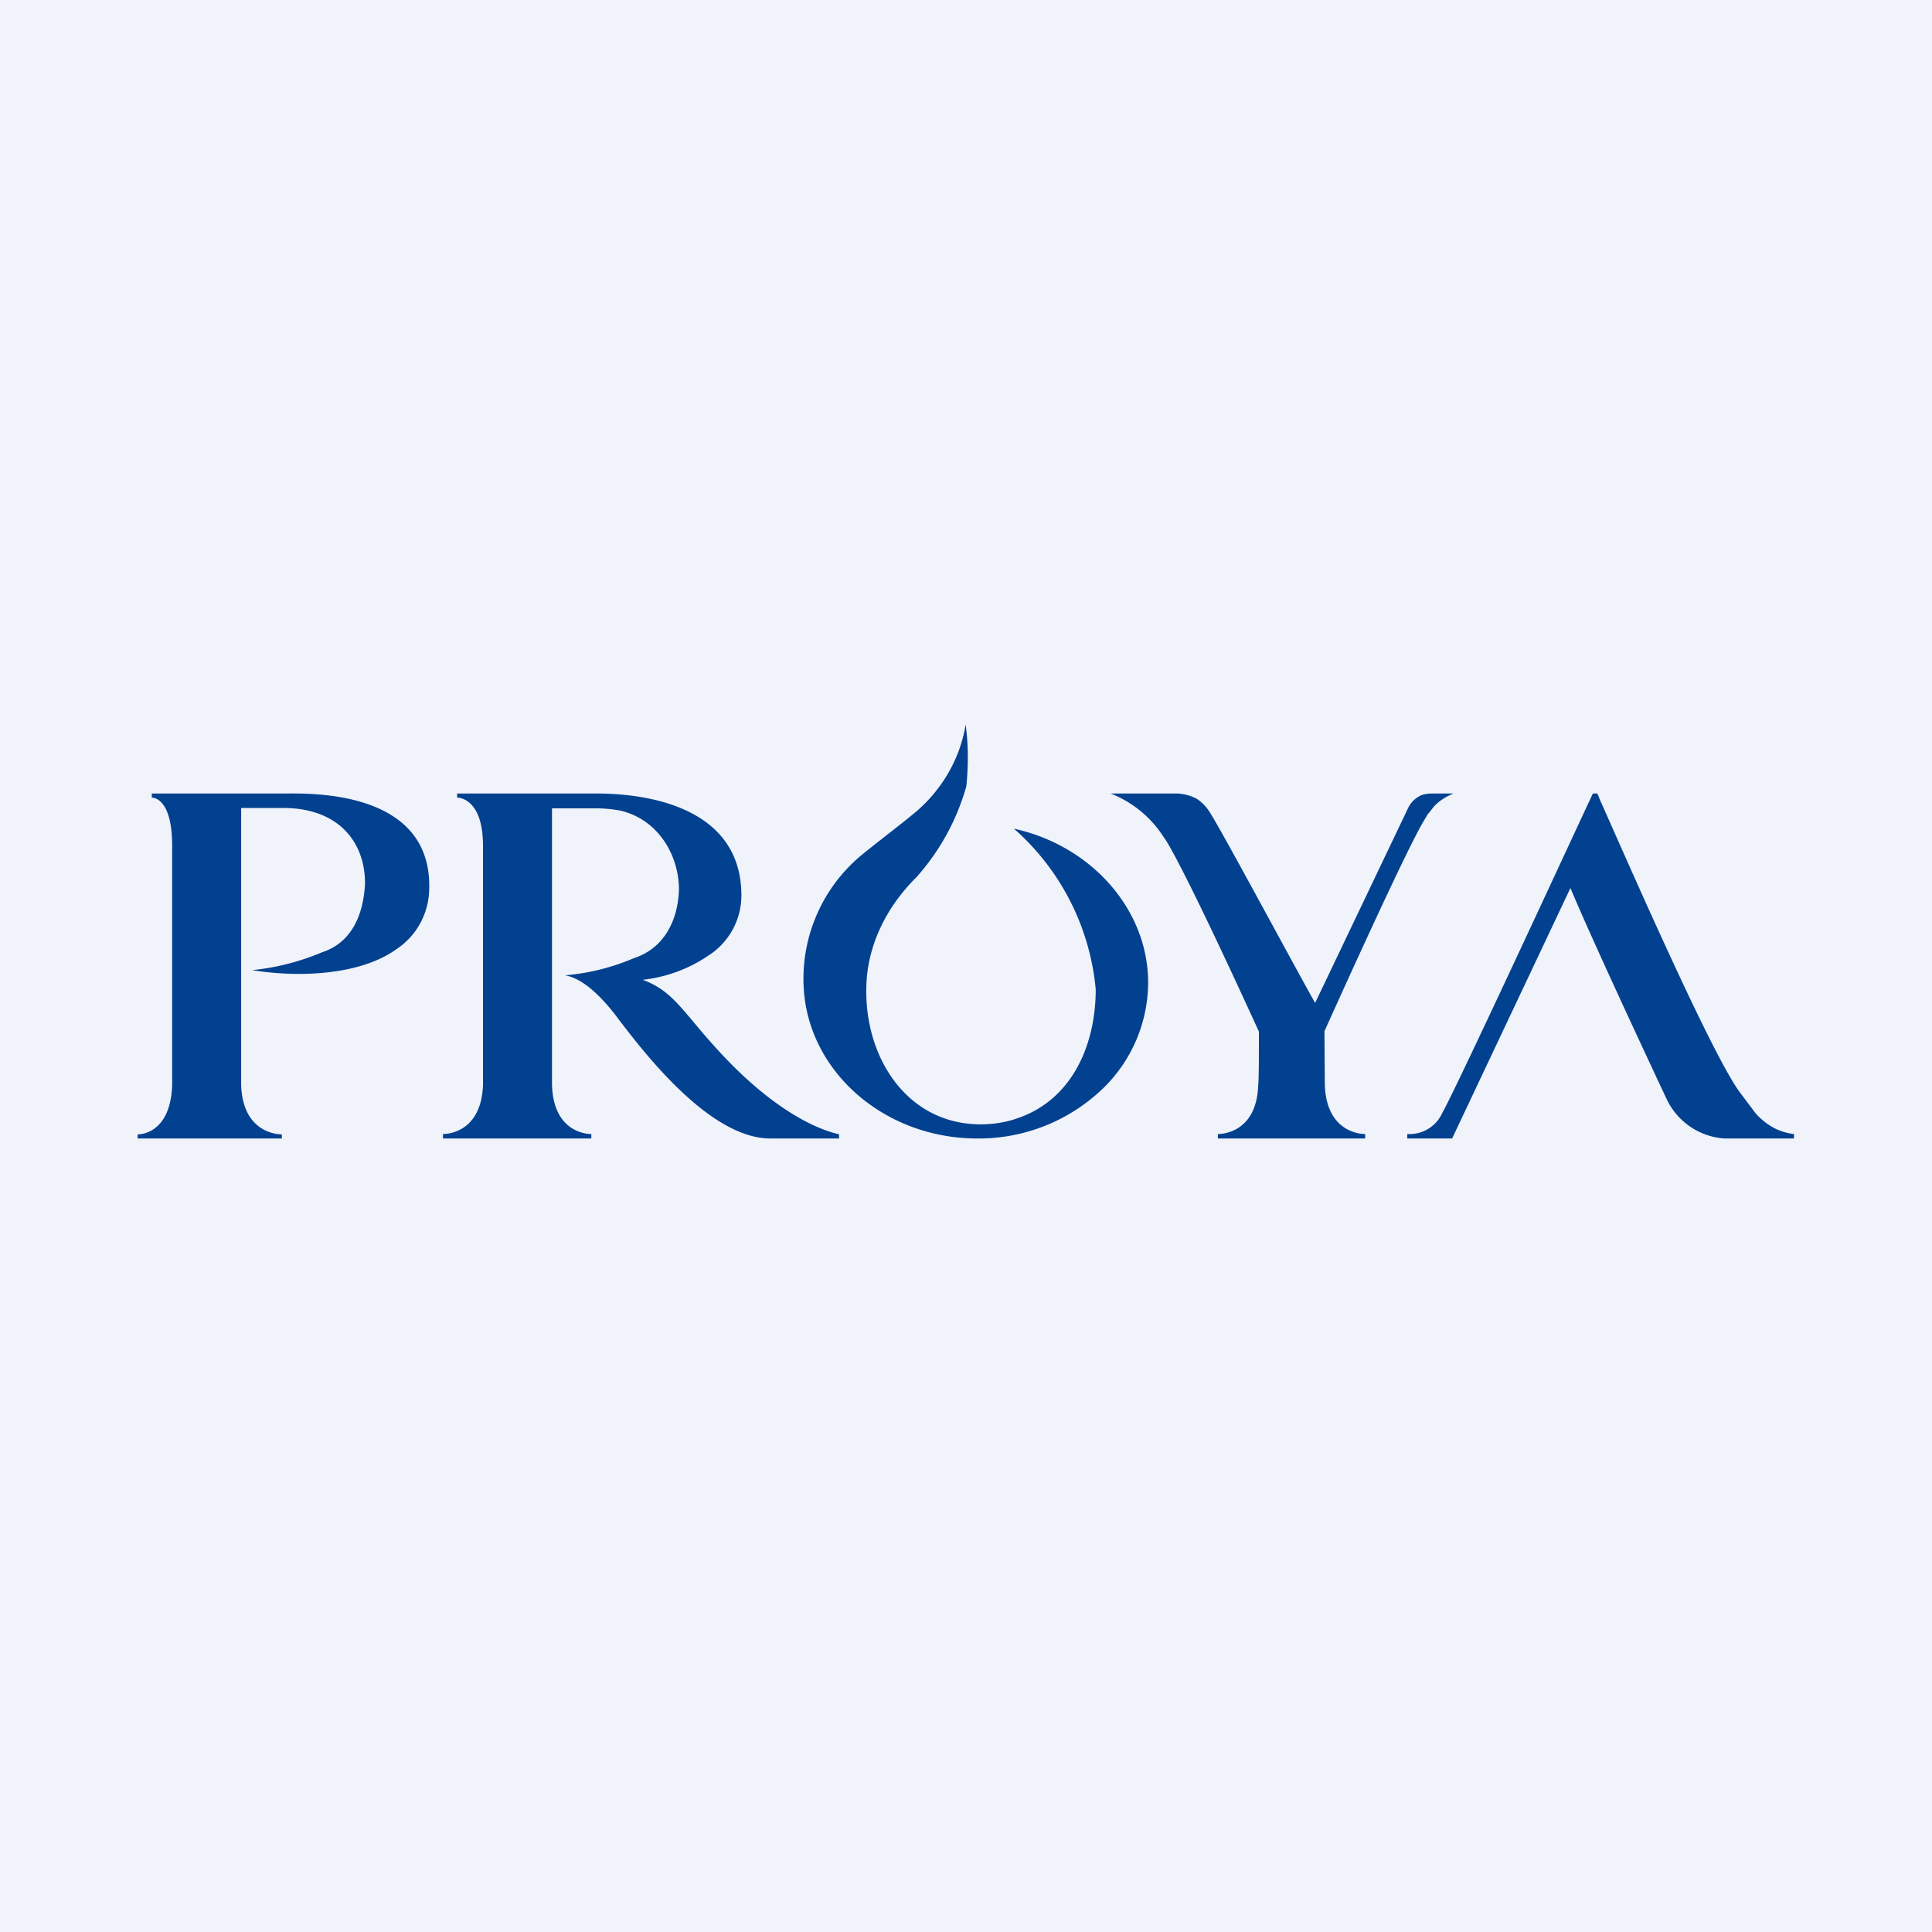 <svg width="56" height="56" viewBox="0 0 56 56" xmlns="http://www.w3.org/2000/svg"><path fill="#F0F3FA" d="M0 0h56v56H0z"/><path d="M20.96 30.6c-1.16-1.23-1.39-1.85-2.33-2.2a4.2 4.2 0 0 0 1.9-.7 2.07 2.07 0 0 0 .96-1.74c0-2.89-3.46-2.95-4.14-2.96h-4.1v.12s.76-.03.75 1.43v6.89c-.05 1.47-1.16 1.43-1.16 1.43V33h4.3v-.13s-1.1.04-1.14-1.43v-8.01h1.26c.23 0 .46.02.69.06 1.11.24 1.73 1.28 1.73 2.3-.03.9-.44 1.7-1.3 1.98-.63.27-1.3.44-2 .5.2.04.74.17 1.57 1.3.78 1.02 2.64 3.42 4.37 3.43h2v-.12c0-.02-1.38-.18-3.36-2.28m8.43-6.58a7.06 7.06 0 0 1 2.37 4.66c0 1.64-.71 3.22-2.29 3.74-.34.12-.7.17-1.06.17-2.08-.01-3.32-1.87-3.3-3.9 0-1.25.58-2.4 1.45-3.26a6.67 6.67 0 0 0 1.45-2.64c.06-.6.06-1.2-.02-1.79-.17 1.05-.75 2-1.6 2.66-.2.17-1.2.94-1.46 1.16a4.66 4.66 0 0 0-1.63 3.88c.17 2.4 2.36 4.3 5.03 4.3a5.19 5.19 0 0 0 3.65-1.46 4.3 4.3 0 0 0 1.3-3.07c-.01-2.14-1.68-3.97-3.89-4.45m22.06 8.69a1.92 1.92 0 0 1-.57-.45l-.48-.64c-.9-1.27-3.55-7.39-4-8.38l-.1-.24h-.13l-.07.15c-.33.7-3.84 8.3-4.3 9.12a1.04 1.04 0 0 1-1.01.6V33h1.3l3.43-7.26c.7 1.68 2.79 6.12 2.79 6.12A2 2 0 0 0 49.99 33H52v-.13c-.2-.02-.38-.08-.55-.16M41.55 23c-.15 0-.3.01-.43.09a.76.76 0 0 0-.3.32l-2.7 5.66c-.42-.73-2.63-4.85-3.02-5.47-.1-.18-.24-.33-.4-.44-.18-.1-.38-.15-.58-.16h-1.93a3.2 3.2 0 0 1 1.53 1.25l.07.1c.65 1.04 2.62 5.38 2.7 5.55 0 .64 0 1.42-.02 1.54-.04 1.47-1.17 1.43-1.17 1.43V33h4.27v-.13s-1.12.04-1.17-1.43l-.01-1.55c.1-.22 2.38-5.3 2.9-6.13l.1-.17.04-.04.13-.17c.16-.17.35-.29.57-.38h-.59ZM8.3 23h-3.9v.12s.6-.04.59 1.43v6.9c-.05 1.47-1 1.43-1 1.43V33h4.18v-.12s-1.13.04-1.18-1.43v-8.03h1.23c.23 0 .46.02.68.07 1.12.24 1.68 1.09 1.68 2.11-.04.9-.38 1.72-1.24 2a7 7 0 0 1-2.03.52c1.34.22 3.12.15 4.17-.6a2.12 2.12 0 0 0 .96-1.73C12.54 22.9 9 23 8.31 23" fill="#024190"/></svg>